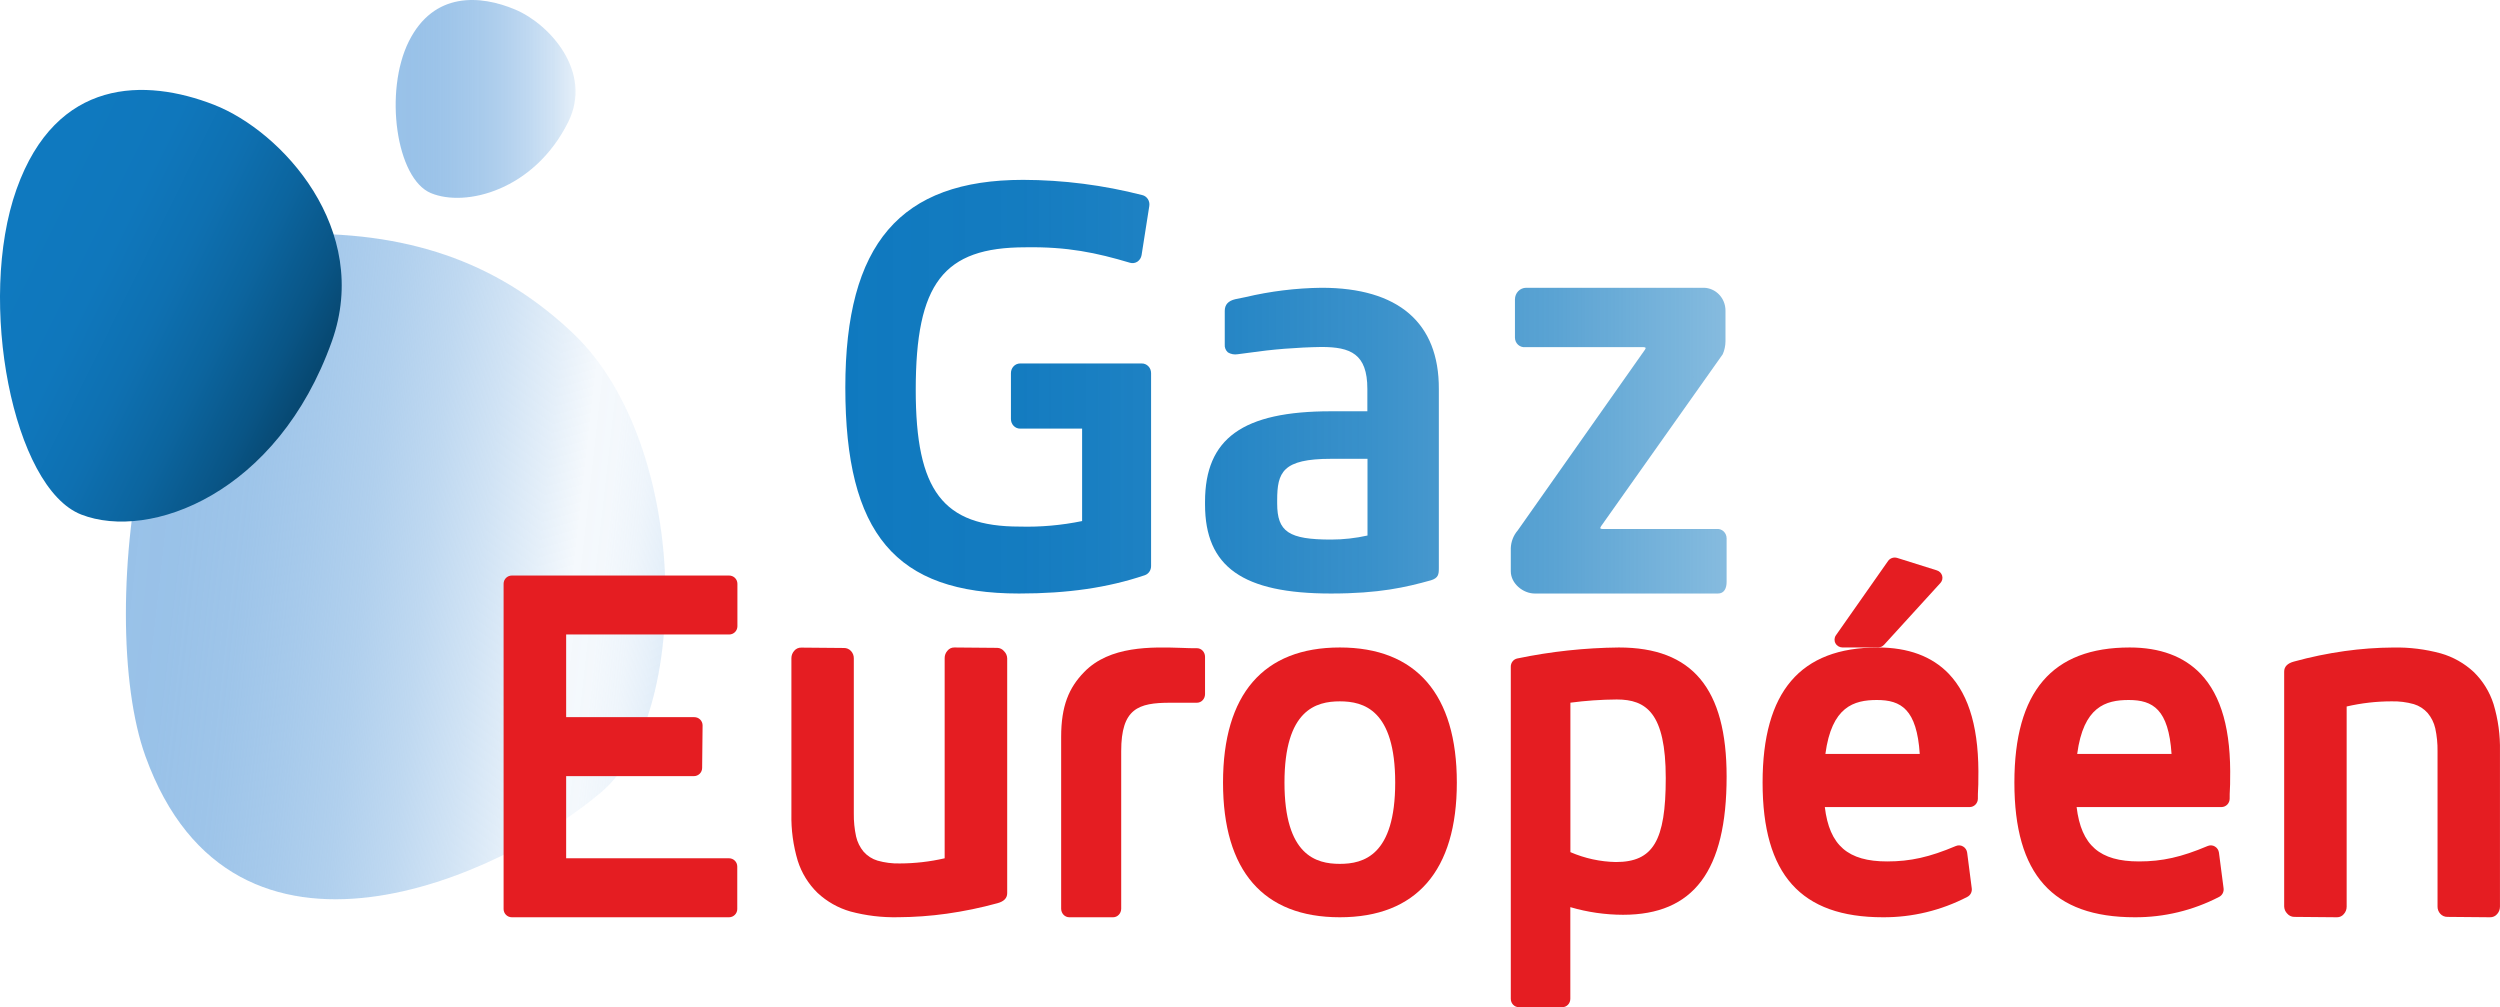 <?xml version="1.0" encoding="utf-8"?>
<svg width="139px" height="56px" viewBox="0 0 139 56" version="1.1" xmlns:xlink="http://www.w3.org/1999/xlink" xmlns="http://www.w3.org/2000/svg">
  <desc>Created with Lunacy</desc>
  <defs>
    <linearGradient x1="-1.608" y1="0.5" x2="2.22" y2="0.5" id="gradient_1">
      <stop offset="0" stop-color="#0F79BF" />
      <stop offset="0.21" stop-color="#0F79BF" stop-opacity="0.98" />
      <stop offset="0.41" stop-color="#0F79BF" stop-opacity="0.922" />
      <stop offset="0.61" stop-color="#0F79BF" stop-opacity="0.82" />
      <stop offset="0.81" stop-color="#0F79BF" stop-opacity="0.678" />
      <stop offset="1" stop-color="#0F79BF" stop-opacity="0.502" />
    </linearGradient>
    <linearGradient x1="-3.076" y1="0.5" x2="1.011" y2="0.5" id="gradient_2">
      <stop offset="0" stop-color="#0F79BF" />
      <stop offset="0.21" stop-color="#0F79BF" stop-opacity="0.98" />
      <stop offset="0.41" stop-color="#0F79BF" stop-opacity="0.922" />
      <stop offset="0.61" stop-color="#0F79BF" stop-opacity="0.82" />
      <stop offset="0.81" stop-color="#0F79BF" stop-opacity="0.678" />
      <stop offset="1" stop-color="#0F79BF" stop-opacity="0.502" />
    </linearGradient>
    <linearGradient x1="-0.018" y1="0.5" x2="2.825" y2="0.5" id="gradient_3">
      <stop offset="0" stop-color="#0F79BF" />
      <stop offset="0.21" stop-color="#0F79BF" stop-opacity="0.98" />
      <stop offset="0.41" stop-color="#0F79BF" stop-opacity="0.922" />
      <stop offset="0.61" stop-color="#0F79BF" stop-opacity="0.82" />
      <stop offset="0.81" stop-color="#0F79BF" stop-opacity="0.678" />
      <stop offset="1" stop-color="#0F79BF" stop-opacity="0.502" />
    </linearGradient>
    <linearGradient x1="0.005" y1="0.446" x2="1.003" y2="0.588" id="gradient_4">
      <stop offset="0" stop-color="#98C1E8" />
      <stop offset="0.13" stop-color="#98C1E8" stop-opacity="0.988" />
      <stop offset="0.24" stop-color="#98C1E8" stop-opacity="0.941" />
      <stop offset="0.34" stop-color="#98C1E8" stop-opacity="0.859" />
      <stop offset="0.44" stop-color="#98C1E8" stop-opacity="0.761" />
      <stop offset="0.54" stop-color="#98C1E8" stop-opacity="0.62" />
      <stop offset="0.63" stop-color="#98C1E8" stop-opacity="0.451" />
      <stop offset="0.72" stop-color="#98C1E8" stop-opacity="0.251" />
      <stop offset="0.78" stop-color="#98C1E8" stop-opacity="0.102" />
      <stop offset="0.83" stop-color="#98C1E8" stop-opacity="0.11" />
      <stop offset="0.88" stop-color="#98C1E8" stop-opacity="0.161" />
      <stop offset="0.92" stop-color="#98C1E8" stop-opacity="0.239" />
      <stop offset="0.96" stop-color="#98C1E8" stop-opacity="0.341" />
      <stop offset="1" stop-color="#98C1E8" stop-opacity="0.478" />
      <stop offset="1" stop-color="#98C1E8" stop-opacity="0.502" />
    </linearGradient>
    <linearGradient x1="-0" y1="0.5" x2="1" y2="0.5" id="gradient_5">
      <stop offset="0" stop-color="#98C1E8" />
      <stop offset="0.16" stop-color="#98C1E8" stop-opacity="0.988" />
      <stop offset="0.3" stop-color="#98C1E8" stop-opacity="0.941" />
      <stop offset="0.44" stop-color="#98C1E8" stop-opacity="0.859" />
      <stop offset="0.56" stop-color="#98C1E8" stop-opacity="0.761" />
      <stop offset="0.69" stop-color="#98C1E8" stop-opacity="0.62" />
      <stop offset="0.81" stop-color="#98C1E8" stop-opacity="0.451" />
      <stop offset="0.92" stop-color="#98C1E8" stop-opacity="0.251" />
      <stop offset="1" stop-color="#98C1E8" stop-opacity="0.102" />
    </linearGradient>
    <linearGradient x1="0.004" y1="0.255" x2="0.863" y2="0.754" id="gradient_6">
      <stop offset="0.15" stop-color="#0F79BF" />
      <stop offset="0.35" stop-color="#0F77BC" />
      <stop offset="0.52" stop-color="#0E70B1" />
      <stop offset="0.68" stop-color="#0C659F" />
      <stop offset="0.84" stop-color="#095586" />
      <stop offset="0.99" stop-color="#064166" />
      <stop offset="1" stop-color="#063F63" />
      <stop offset="1" stop-color="#025287" />
    </linearGradient>
    <rect width="139" height="56" id="artboard_1" />
    <clipPath id="clip_1">
      <use xlink:href="#artboard_1" clip-rule="evenodd" />
    </clipPath>
  </defs>
  <g id="Logo" clip-path="url(#clip_1)">
    <g id="Logo">
      <path d="M2.246 0.52C3.633 0.192 5.053 0.017 6.479 0C10.75 0 13.011 1.945 13 5.621L13 15.586C13 15.924 12.979 16.138 12.555 16.266C11.161 16.654 9.685 17 7.002 17C2.095 17 0 15.519 0 12.047L0 11.902C0 8.375 2.095 6.867 7.002 6.867L9.025 6.867L9.025 5.621C9.025 3.671 8.089 3.292 6.47 3.292C5.102 3.314 3.736 3.424 2.381 3.621L1.82 3.695C1.63 3.728 1.435 3.692 1.27 3.592C1.146 3.481 1.082 3.32 1.096 3.155L1.096 1.286C1.096 0.938 1.289 0.726 1.689 0.634C1.869 0.6 2.051 0.56 2.246 0.52ZM7.01 14C7.691 13.999 8.369 13.924 9.033 13.775L9.033 9.51L7.01 9.51C4.307 9.51 4.011 10.257 4.011 11.818L4.011 11.992C4.011 13.57 4.656 14 7.01 14Z" transform="translate(67 16)" id="Shape" fill="url(#gradient_1)" style="mix-blend-mode: multiply;" fill-rule="evenodd" stroke="none" />
      <path d="M1.333 17L11.52 17C11.862 17 12 16.712 12 16.354L12 13.928C11.998 13.78 11.937 13.64 11.83 13.541C11.723 13.443 11.581 13.396 11.439 13.411L5.099 13.411C5.05 13.415 5.002 13.399 4.966 13.366L5.016 13.262L11.785 3.695C11.884 3.468 11.935 3.223 11.937 2.975L11.937 1.268C11.937 0.579 11.403 0.016 10.736 0L0.857 0C0.512 0 0.231 0.289 0.231 0.646L0.231 2.777C0.233 2.926 0.295 3.067 0.402 3.166C0.509 3.266 0.651 3.314 0.795 3.301L7.364 3.301C7.441 3.301 7.499 3.326 7.499 3.348C7.499 3.369 7.489 3.404 7.449 3.458L0.386 13.491C0.151 13.763 0.014 14.11 0 14.475L0 15.766C0.002 16.44 0.676 17 1.333 17Z" transform="translate(84 16)" id="Path" fill="url(#gradient_2)" style="mix-blend-mode: multiply;" stroke="none" />
      <path d="M16.484 10.209L9.716 10.209C9.579 10.209 9.449 10.267 9.354 10.369C9.258 10.471 9.206 10.608 9.208 10.751L9.208 13.301C9.209 13.594 9.436 13.831 9.716 13.832L13.165 13.832L13.165 18.971C12.02 19.207 10.853 19.31 9.687 19.278C5.426 19.278 3.915 17.289 3.915 11.68C3.915 5.752 5.451 3.75 10.01 3.75C12.359 3.711 13.96 4.053 15.83 4.61C15.97 4.651 16.119 4.628 16.241 4.548C16.363 4.465 16.447 4.334 16.472 4.184L16.901 1.453C16.945 1.175 16.774 0.909 16.511 0.847C14.343 0.291 12.12 0.006 9.888 0C3.05 0 0 3.561 0 11.544C0 19.68 2.797 23 9.66 23C12.375 23 14.593 22.675 16.648 21.983C16.859 21.912 17.001 21.707 17 21.476L17 10.751C17.002 10.607 16.949 10.468 16.851 10.366C16.754 10.264 16.622 10.207 16.484 10.209Z" transform="translate(47 10)" id="Path" fill="url(#gradient_3)" style="mix-blend-mode: multiply;" stroke="none" />
      <path d="M24.86 5.53C21.349 2.212 16.84 0 10.13 0C0.998 0 -1.798 21.079 1.09 29.057C5.996 42.614 20.937 35.699 26.418 31.058C31.482 26.775 31.364 11.698 24.86 5.53Z" transform="translate(7 13)" id="Path" fill="url(#gradient_4)" stroke="none" />
      <path d="M0.731 2.301C2.118 -0.479 4.709 -0.282 6.639 0.528C8.569 1.339 10.975 4.007 9.589 6.791C7.699 10.583 3.881 11.543 1.953 10.734C0.025 9.926 -0.654 5.082 0.731 2.301Z" transform="translate(22 0)" id="Path" fill="url(#gradient_5)" stroke="none" />
      <path d="M0.919 5.522C3.136 -0.706 8.093 -0.656 11.892 0.823C15.691 2.303 20.666 7.755 18.454 13.972C15.43 22.464 8.32 25.089 4.519 23.61C0.718 22.13 -1.294 11.741 0.919 5.522Z" transform="translate(0 5)" id="Path" fill="url(#gradient_6)" style="mix-blend-mode: multiply;" stroke="none" />
      <path d="M12.533 7.64996e-05L0.457 7.64996e-05C0.205 0.001 0.001 0.204 0 0.455L0 18.545C0.001 18.796 0.205 18.999 0.457 19L12.533 19C12.785 19 12.991 18.796 12.992 18.545L12.992 16.178C12.992 15.925 12.786 15.72 12.533 15.72L3.478 15.72L3.478 11.153L10.58 11.153C10.831 11.153 11.036 10.953 11.039 10.702L11.064 8.335C11.065 8.213 11.017 8.095 10.93 8.008C10.843 7.921 10.724 7.873 10.601 7.874L3.478 7.874L3.478 3.278L12.541 3.278C12.794 3.278 12.999 3.074 13 2.822L13 0.455C12.999 0.333 12.95 0.216 12.862 0.13C12.774 0.045 12.656 -0.002 12.533 7.64996e-05L12.533 7.64996e-05Z" transform="translate(28 32)" id="Path" fill="#E51D22" stroke="none" />
      <path d="M7.548 0.04C7.286 0.04 7.002 0.04 6.701 0.022C5.016 -0.032 2.706 -0.102 1.281 1.364C0.431 2.236 0 3.249 0 4.974L0 14.524C0.001 14.787 0.202 14.999 0.45 15L2.889 15C3.137 14.999 3.338 14.787 3.339 14.524L3.339 5.764C3.339 3.395 4.282 3.072 6.063 3.072L7.548 3.072C7.798 3.072 8 2.858 8 2.594L8 0.517C8 0.253 7.798 0.04 7.548 0.04L7.548 0.04Z" transform="translate(59 36)" id="Path" fill="#E51D22" stroke="none" />
      <path d="M0 7.513C0 2.599 2.245 0 6.495 0C10.745 0 13 2.616 13 7.513C13 12.41 10.745 15 6.495 15C2.245 15 0 12.427 0 7.513ZM3.417 7.513C3.417 11.562 5.173 12.031 6.495 12.031C7.817 12.031 9.573 11.562 9.573 7.513C9.573 3.464 7.817 2.995 6.495 2.995C5.173 2.995 3.417 3.464 3.417 7.513Z" transform="translate(68 36)" id="Shape" fill="#E51D22" fill-rule="evenodd" stroke="none" />
      <path d="M0.366 0.61C2.225 0.223 4.115 0.019 6.011 0C10.096 0 12 2.283 12 7.177C12 12.419 10.168 14.862 6.238 14.862C5.248 14.86 4.263 14.717 3.31 14.437L3.31 19.535C3.31 19.791 3.111 19.999 2.865 20L0.446 20C0.199 19.999 0 19.791 2.53274e-06 19.535L2.53274e-06 1.066C-0.001 0.842 0.154 0.65 0.366 0.61ZM5.891 2.891C5.029 2.897 4.169 2.956 3.314 3.069L3.314 11.379C4.115 11.725 4.972 11.912 5.84 11.929C7.915 11.929 8.616 10.752 8.616 7.266C8.616 3.634 7.526 2.891 5.891 2.891Z" transform="translate(84 36)" id="Shape" fill="#E51D22" fill-rule="evenodd" stroke="none" />
      <path d="M0 7.513C0 2.457 2.096 0 6.408 0C8.096 0 9.42 0.493 10.349 1.459C11.518 2.684 12.056 4.621 11.995 7.382C11.995 7.526 11.995 7.686 11.983 7.866C11.97 8.046 11.97 8.233 11.97 8.406C11.969 8.664 11.764 8.873 11.512 8.873L3.46 8.873C3.717 11.011 4.749 11.896 6.927 11.896C8.215 11.896 9.28 11.658 10.744 11.039C10.875 10.982 11.025 10.991 11.148 11.065C11.272 11.137 11.355 11.265 11.374 11.409L11.629 13.387C11.658 13.586 11.556 13.782 11.378 13.869C9.927 14.621 8.321 15.009 6.694 15C2.125 15 0 12.62 0 7.513ZM8.738 5.919C8.575 3.436 7.701 2.92 6.358 2.92C5.069 2.92 3.841 3.293 3.492 5.919L8.738 5.919Z" transform="translate(98 36)" id="Shape" fill="#E51D22" fill-rule="evenodd" stroke="none" />
      <path d="M0.449 5L2.413 5C2.543 5 2.667 4.946 2.753 4.852L5.888 1.413C5.989 1.302 6.025 1.149 5.983 1.007C5.941 0.865 5.828 0.753 5.681 0.71L3.49 0.022C3.298 -0.039 3.089 0.03 2.976 0.191L0.079 4.32C-0.016 4.453 -0.026 4.625 0.052 4.768C0.13 4.911 0.284 5 0.451 5L0.449 5Z" transform="translate(102 31)" id="Path" fill="#E51D22" stroke="none" />
      <path d="M0 7.513C0 2.457 2.096 0 6.41 0C8.094 0 9.42 0.493 10.349 1.459C11.518 2.684 12.056 4.623 11.995 7.382C11.995 7.526 11.995 7.686 11.983 7.866C11.97 8.046 11.97 8.232 11.97 8.406C11.969 8.664 11.764 8.873 11.512 8.873L3.46 8.873C3.717 11.011 4.751 11.896 6.927 11.896C8.217 11.896 9.28 11.658 10.744 11.039C10.875 10.981 11.025 10.991 11.148 11.065C11.272 11.137 11.355 11.265 11.374 11.409L11.631 13.387C11.658 13.586 11.557 13.78 11.38 13.869C9.928 14.62 8.322 15.008 6.694 15C2.128 15 0 12.62 0 7.513ZM8.738 5.919C8.575 3.436 7.701 2.92 6.358 2.92C5.069 2.92 3.841 3.293 3.492 5.919L8.738 5.919Z" transform="translate(112 36)" id="Shape" fill="#E51D22" fill-rule="evenodd" stroke="none" />
      <path d="M11.442 0.021L9.06 0C8.911 -0.004 8.769 0.064 8.676 0.183C8.578 0.292 8.523 0.434 8.523 0.582L8.523 11.721C7.704 11.91 6.866 12.006 6.026 12.008C5.608 12.018 5.191 11.965 4.788 11.85C4.491 11.761 4.225 11.589 4.018 11.356C3.813 11.11 3.669 10.819 3.598 10.506C3.508 10.088 3.466 9.66 3.472 9.232L3.472 0.61C3.476 0.458 3.421 0.311 3.319 0.2C3.218 0.087 3.073 0.025 2.923 0.028L0.554 0.007C0.4 0.001 0.252 0.068 0.155 0.189C0.058 0.299 0.003 0.441 0.002 0.588L0.002 9.255C-0.016 10.136 0.103 11.014 0.354 11.857C0.569 12.536 0.948 13.151 1.456 13.645C1.977 14.13 2.603 14.484 3.284 14.679C4.147 14.91 5.037 15.017 5.93 14.998C6.835 14.993 7.739 14.928 8.636 14.802C9.588 14.668 10.531 14.473 11.459 14.218C11.815 14.123 12 13.936 12 13.662L12 0.61C11.998 0.46 11.937 0.318 11.832 0.213C11.736 0.093 11.594 0.023 11.442 0.021L11.442 0.021Z" transform="translate(44 36)" id="Path" fill="#E51D22" stroke="none" />
      <path d="M11.642 3.15C11.426 2.471 11.048 1.857 10.54 1.363C10.019 0.878 9.392 0.524 8.711 0.329C7.851 0.095 6.963 -0.015 6.073 0.002C5.167 0.007 4.262 0.073 3.365 0.199C2.412 0.333 1.469 0.528 0.542 0.783C0.185 0.879 0 1.066 0 1.34L0 14.396C0.003 14.546 0.063 14.688 0.168 14.794C0.264 14.909 0.405 14.977 0.554 14.979L2.937 15C3.086 15.002 3.228 14.935 3.321 14.817C3.419 14.707 3.474 14.564 3.474 14.416L3.474 3.281C4.293 3.091 5.131 2.995 5.972 2.995C6.39 2.984 6.807 3.037 7.21 3.15C7.508 3.24 7.774 3.412 7.981 3.647C8.186 3.892 8.33 4.183 8.401 4.496C8.491 4.915 8.533 5.342 8.527 5.771L8.527 14.396C8.523 14.548 8.578 14.695 8.68 14.806C8.782 14.919 8.927 14.982 9.079 14.979L11.447 15C11.6 15.005 11.748 14.937 11.845 14.817C11.943 14.706 11.997 14.564 11.998 14.416L11.998 5.752C12.015 4.871 11.895 3.993 11.642 3.15L11.642 3.15Z" transform="translate(127 36)" id="Path" fill="#E51D22" stroke="none" />
    </g>
  </g>
</svg>
